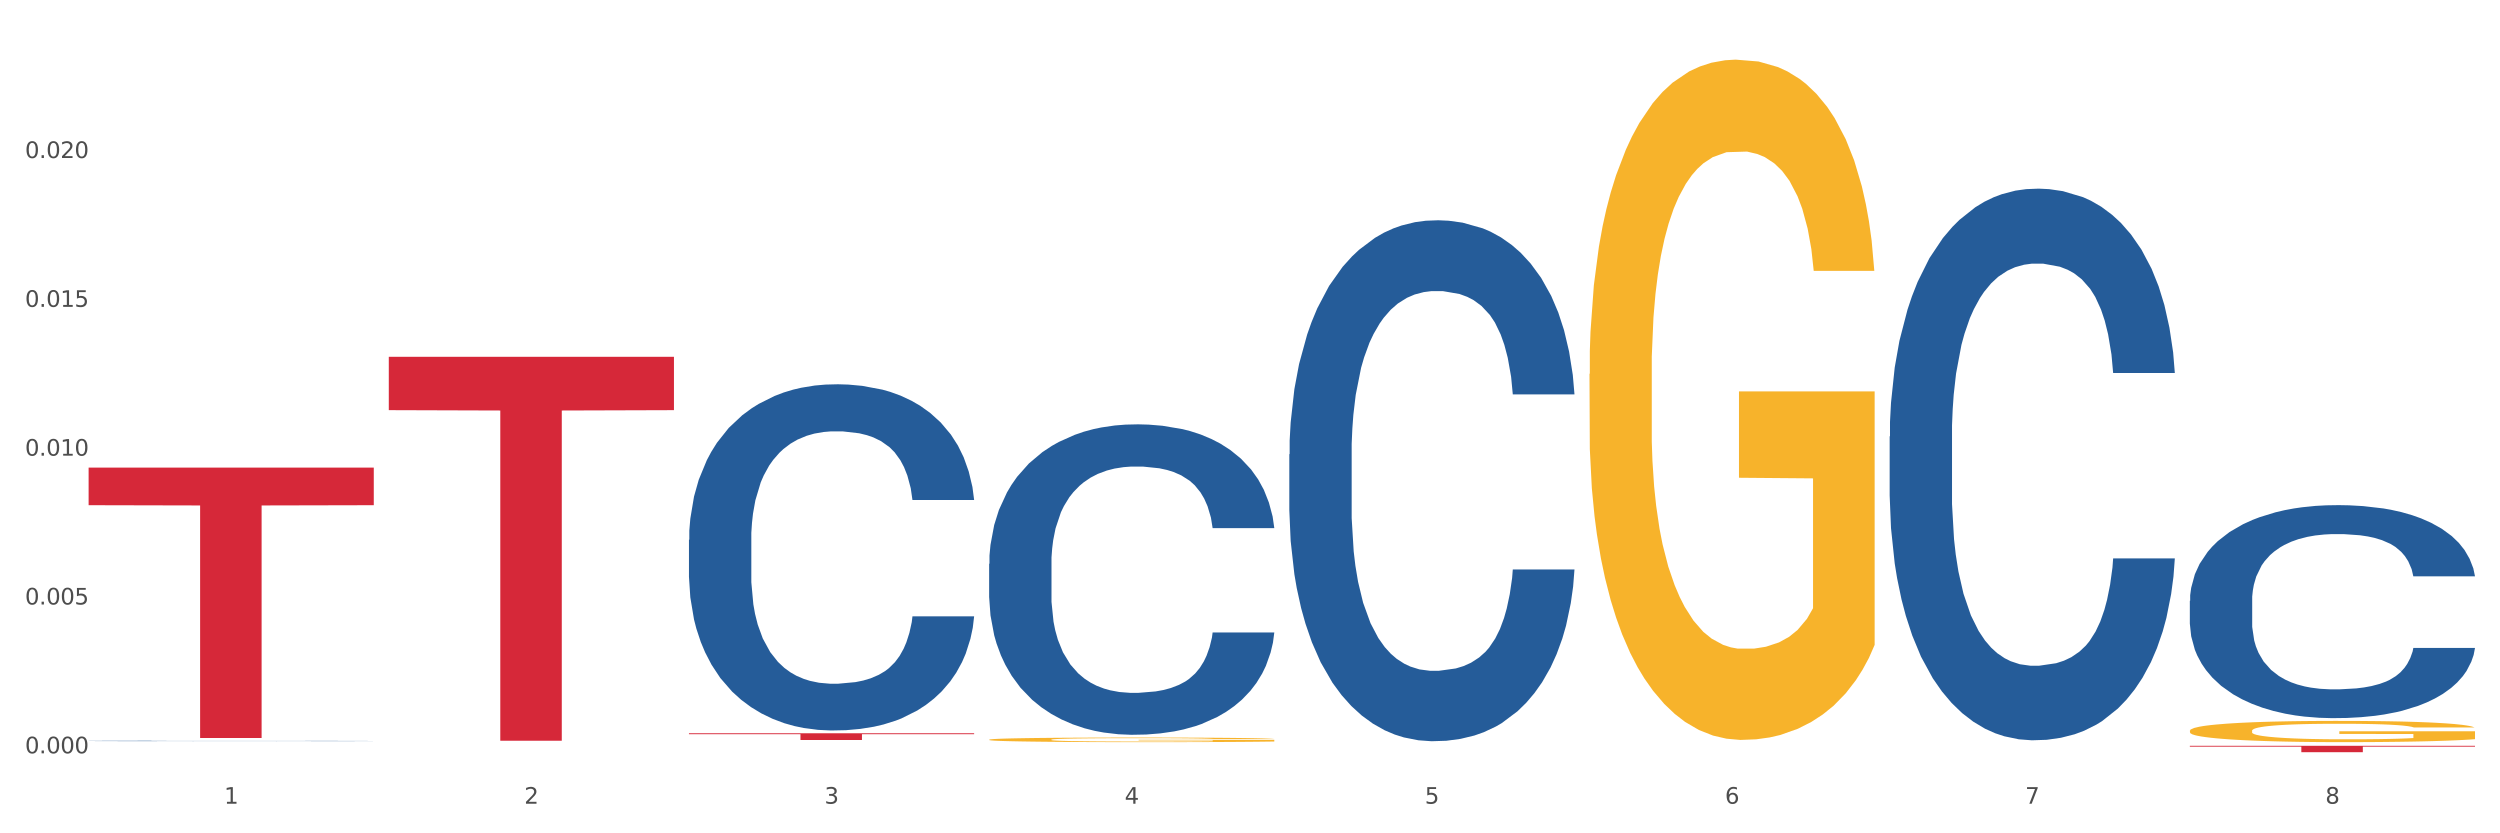<?xml version="1.0" encoding="utf-8" standalone="no"?>
<!DOCTYPE svg PUBLIC "-//W3C//DTD SVG 1.1//EN"
  "http://www.w3.org/Graphics/SVG/1.1/DTD/svg11.dtd">
<svg xmlns:xlink="http://www.w3.org/1999/xlink" width="1080pt" height="360pt" viewBox="0 0 1080 360" xmlns="http://www.w3.org/2000/svg" version="1.1">
 <rect x="0" y="0" width="1080" height="360" fill="#333333" stroke="none"/>
 <defs>
  <style type="text/css">*{stroke-linejoin: round; stroke-linecap: butt}</style>
 </defs>
 <g id="figure_1">
  <g id="patch_1">
   <path d="M 0 360 
L 1080 360 
L 1080 0 
L 0 0 
z
" style="fill: #ffffff; stroke: #ffffff; stroke-linejoin: miter"/>
  </g>
  <g id="axes_1">
   <g id="matplotlib.axis_1">
    <g id="xtick_1">
     <g id="text_1">
      <!-- 1 -->
      <g style="fill: #4d4d4d" transform="translate(96.825 347.204) scale(0.096 -0.096)">
       <defs>
        <path id="DejaVuSans-31" d="M 794 531 
L 1825 531 
L 1825 4091 
L 703 3866 
L 703 4441 
L 1819 4666 
L 2450 4666 
L 2450 531 
L 3481 531 
L 3481 0 
L 794 0 
L 794 531 
z
" transform="scale(0.016)"/>
       </defs>
       <use xlink:href="#DejaVuSans-31"/>
      </g>
     </g>
    </g>
    <g id="xtick_2">
     <g id="text_2">
      <!-- 2 -->
      <g style="fill: #4d4d4d" transform="translate(226.5 347.204) scale(0.096 -0.096)">
       <defs>
        <path id="DejaVuSans-32" d="M 1228 531 
L 3431 531 
L 3431 0 
L 469 0 
L 469 531 
Q 828 903 1448 1529 
Q 2069 2156 2228 2338 
Q 2531 2678 2651 2914 
Q 2772 3150 2772 3378 
Q 2772 3750 2511 3984 
Q 2250 4219 1831 4219 
Q 1534 4219 1204 4116 
Q 875 4013 500 3803 
L 500 4441 
Q 881 4594 1212 4672 
Q 1544 4750 1819 4750 
Q 2544 4750 2975 4387 
Q 3406 4025 3406 3419 
Q 3406 3131 3298 2873 
Q 3191 2616 2906 2266 
Q 2828 2175 2409 1742 
Q 1991 1309 1228 531 
z
" transform="scale(0.016)"/>
       </defs>
       <use xlink:href="#DejaVuSans-32"/>
      </g>
     </g>
    </g>
    <g id="xtick_3">
     <g id="text_3">
      <!-- 3 -->
      <g style="fill: #4d4d4d" transform="translate(356.175 347.204) scale(0.096 -0.096)">
       <defs>
        <path id="DejaVuSans-33" d="M 2597 2516 
Q 3050 2419 3304 2112 
Q 3559 1806 3559 1356 
Q 3559 666 3084 287 
Q 2609 -91 1734 -91 
Q 1441 -91 1130 -33 
Q 819 25 488 141 
L 488 750 
Q 750 597 1062 519 
Q 1375 441 1716 441 
Q 2309 441 2620 675 
Q 2931 909 2931 1356 
Q 2931 1769 2642 2001 
Q 2353 2234 1838 2234 
L 1294 2234 
L 1294 2753 
L 1863 2753 
Q 2328 2753 2575 2939 
Q 2822 3125 2822 3475 
Q 2822 3834 2567 4026 
Q 2313 4219 1838 4219 
Q 1578 4219 1281 4162 
Q 984 4106 628 3988 
L 628 4550 
Q 988 4650 1302 4700 
Q 1616 4750 1894 4750 
Q 2613 4750 3031 4423 
Q 3450 4097 3450 3541 
Q 3450 3153 3228 2886 
Q 3006 2619 2597 2516 
z
" transform="scale(0.016)"/>
       </defs>
       <use xlink:href="#DejaVuSans-33"/>
      </g>
     </g>
    </g>
    <g id="xtick_4">
     <g id="text_4">
      <!-- 4 -->
      <g style="fill: #4d4d4d" transform="translate(485.85 347.204) scale(0.096 -0.096)">
       <defs>
        <path id="DejaVuSans-34" d="M 2419 4116 
L 825 1625 
L 2419 1625 
L 2419 4116 
z
M 2253 4666 
L 3047 4666 
L 3047 1625 
L 3713 1625 
L 3713 1100 
L 3047 1100 
L 3047 0 
L 2419 0 
L 2419 1100 
L 313 1100 
L 313 1709 
L 2253 4666 
z
" transform="scale(0.016)"/>
       </defs>
       <use xlink:href="#DejaVuSans-34"/>
      </g>
     </g>
    </g>
    <g id="xtick_5">
     <g id="text_5">
      <!-- 5 -->
      <g style="fill: #4d4d4d" transform="translate(615.525 347.204) scale(0.096 -0.096)">
       <defs>
        <path id="DejaVuSans-35" d="M 691 4666 
L 3169 4666 
L 3169 4134 
L 1269 4134 
L 1269 2991 
Q 1406 3038 1543 3061 
Q 1681 3084 1819 3084 
Q 2600 3084 3056 2656 
Q 3513 2228 3513 1497 
Q 3513 744 3044 326 
Q 2575 -91 1722 -91 
Q 1428 -91 1123 -41 
Q 819 9 494 109 
L 494 744 
Q 775 591 1075 516 
Q 1375 441 1709 441 
Q 2250 441 2565 725 
Q 2881 1009 2881 1497 
Q 2881 1984 2565 2268 
Q 2250 2553 1709 2553 
Q 1456 2553 1204 2497 
Q 953 2441 691 2322 
L 691 4666 
z
" transform="scale(0.016)"/>
       </defs>
       <use xlink:href="#DejaVuSans-35"/>
      </g>
     </g>
    </g>
    <g id="xtick_6">
     <g id="text_6">
      <!-- 6 -->
      <g style="fill: #4d4d4d" transform="translate(745.2 347.204) scale(0.096 -0.096)">
       <defs>
        <path id="DejaVuSans-36" d="M 2113 2584 
Q 1688 2584 1439 2293 
Q 1191 2003 1191 1497 
Q 1191 994 1439 701 
Q 1688 409 2113 409 
Q 2538 409 2786 701 
Q 3034 994 3034 1497 
Q 3034 2003 2786 2293 
Q 2538 2584 2113 2584 
z
M 3366 4563 
L 3366 3988 
Q 3128 4100 2886 4159 
Q 2644 4219 2406 4219 
Q 1781 4219 1451 3797 
Q 1122 3375 1075 2522 
Q 1259 2794 1537 2939 
Q 1816 3084 2150 3084 
Q 2853 3084 3261 2657 
Q 3669 2231 3669 1497 
Q 3669 778 3244 343 
Q 2819 -91 2113 -91 
Q 1303 -91 875 529 
Q 447 1150 447 2328 
Q 447 3434 972 4092 
Q 1497 4750 2381 4750 
Q 2619 4750 2861 4703 
Q 3103 4656 3366 4563 
z
" transform="scale(0.016)"/>
       </defs>
       <use xlink:href="#DejaVuSans-36"/>
      </g>
     </g>
    </g>
    <g id="xtick_7">
     <g id="text_7">
      <!-- 7 -->
      <g style="fill: #4d4d4d" transform="translate(874.875 347.204) scale(0.096 -0.096)">
       <defs>
        <path id="DejaVuSans-37" d="M 525 4666 
L 3525 4666 
L 3525 4397 
L 1831 0 
L 1172 0 
L 2766 4134 
L 525 4134 
L 525 4666 
z
" transform="scale(0.016)"/>
       </defs>
       <use xlink:href="#DejaVuSans-37"/>
      </g>
     </g>
    </g>
    <g id="xtick_8">
     <g id="text_8">
      <!-- 8 -->
      <g style="fill: #4d4d4d" transform="translate(1004.55 347.204) scale(0.096 -0.096)">
       <defs>
        <path id="DejaVuSans-38" d="M 2034 2216 
Q 1584 2216 1326 1975 
Q 1069 1734 1069 1313 
Q 1069 891 1326 650 
Q 1584 409 2034 409 
Q 2484 409 2743 651 
Q 3003 894 3003 1313 
Q 3003 1734 2745 1975 
Q 2488 2216 2034 2216 
z
M 1403 2484 
Q 997 2584 770 2862 
Q 544 3141 544 3541 
Q 544 4100 942 4425 
Q 1341 4750 2034 4750 
Q 2731 4750 3128 4425 
Q 3525 4100 3525 3541 
Q 3525 3141 3298 2862 
Q 3072 2584 2669 2484 
Q 3125 2378 3379 2068 
Q 3634 1759 3634 1313 
Q 3634 634 3220 271 
Q 2806 -91 2034 -91 
Q 1263 -91 848 271 
Q 434 634 434 1313 
Q 434 1759 690 2068 
Q 947 2378 1403 2484 
z
M 1172 3481 
Q 1172 3119 1398 2916 
Q 1625 2713 2034 2713 
Q 2441 2713 2670 2916 
Q 2900 3119 2900 3481 
Q 2900 3844 2670 4047 
Q 2441 4250 2034 4250 
Q 1625 4250 1398 4047 
Q 1172 3844 1172 3481 
z
" transform="scale(0.016)"/>
       </defs>
       <use xlink:href="#DejaVuSans-38"/>
      </g>
     </g>
    </g>
    <g id="xtick_9"/>
    <g id="xtick_10"/>
    <g id="xtick_11"/>
    <g id="xtick_12"/>
    <g id="xtick_13"/>
    <g id="xtick_14"/>
    <g id="xtick_15"/>
   </g>
   <g id="matplotlib.axis_2">
    <g id="ytick_1">
     <g id="text_9">
      <!-- 0.000 -->
      <g style="fill: #4d4d4d" transform="translate(10.8 325.44) scale(0.096 -0.096)">
       <defs>
        <path id="DejaVuSans-30" d="M 2034 4250 
Q 1547 4250 1301 3770 
Q 1056 3291 1056 2328 
Q 1056 1369 1301 889 
Q 1547 409 2034 409 
Q 2525 409 2770 889 
Q 3016 1369 3016 2328 
Q 3016 3291 2770 3770 
Q 2525 4250 2034 4250 
z
M 2034 4750 
Q 2819 4750 3233 4129 
Q 3647 3509 3647 2328 
Q 3647 1150 3233 529 
Q 2819 -91 2034 -91 
Q 1250 -91 836 529 
Q 422 1150 422 2328 
Q 422 3509 836 4129 
Q 1250 4750 2034 4750 
z
" transform="scale(0.016)"/>
        <path id="DejaVuSans-2e" d="M 684 794 
L 1344 794 
L 1344 0 
L 684 0 
L 684 794 
z
" transform="scale(0.016)"/>
       </defs>
       <use xlink:href="#DejaVuSans-30"/>
       <use xlink:href="#DejaVuSans-2e" transform="translate(63.623 0)"/>
       <use xlink:href="#DejaVuSans-30" transform="translate(95.41 0)"/>
       <use xlink:href="#DejaVuSans-30" transform="translate(159.033 0)"/>
       <use xlink:href="#DejaVuSans-30" transform="translate(222.656 0)"/>
      </g>
     </g>
    </g>
    <g id="ytick_2">
     <g id="text_10">
      <!-- 0.005 -->
      <g style="fill: #4d4d4d" transform="translate(10.8 261.146) scale(0.096 -0.096)">
       <use xlink:href="#DejaVuSans-30"/>
       <use xlink:href="#DejaVuSans-2e" transform="translate(63.623 0)"/>
       <use xlink:href="#DejaVuSans-30" transform="translate(95.41 0)"/>
       <use xlink:href="#DejaVuSans-30" transform="translate(159.033 0)"/>
       <use xlink:href="#DejaVuSans-35" transform="translate(222.656 0)"/>
      </g>
     </g>
    </g>
    <g id="ytick_3">
     <g id="text_11">
      <!-- 0.010 -->
      <g style="fill: #4d4d4d" transform="translate(10.8 196.853) scale(0.096 -0.096)">
       <use xlink:href="#DejaVuSans-30"/>
       <use xlink:href="#DejaVuSans-2e" transform="translate(63.623 0)"/>
       <use xlink:href="#DejaVuSans-30" transform="translate(95.41 0)"/>
       <use xlink:href="#DejaVuSans-31" transform="translate(159.033 0)"/>
       <use xlink:href="#DejaVuSans-30" transform="translate(222.656 0)"/>
      </g>
     </g>
    </g>
    <g id="ytick_4">
     <g id="text_12">
      <!-- 0.015 -->
      <g style="fill: #4d4d4d" transform="translate(10.8 132.559) scale(0.096 -0.096)">
       <use xlink:href="#DejaVuSans-30"/>
       <use xlink:href="#DejaVuSans-2e" transform="translate(63.623 0)"/>
       <use xlink:href="#DejaVuSans-30" transform="translate(95.41 0)"/>
       <use xlink:href="#DejaVuSans-31" transform="translate(159.033 0)"/>
       <use xlink:href="#DejaVuSans-35" transform="translate(222.656 0)"/>
      </g>
     </g>
    </g>
    <g id="ytick_5">
     <g id="text_13">
      <!-- 0.020 -->
      <g style="fill: #4d4d4d" transform="translate(10.8 68.266) scale(0.096 -0.096)">
       <use xlink:href="#DejaVuSans-30"/>
       <use xlink:href="#DejaVuSans-2e" transform="translate(63.623 0)"/>
       <use xlink:href="#DejaVuSans-30" transform="translate(95.41 0)"/>
       <use xlink:href="#DejaVuSans-32" transform="translate(159.033 0)"/>
       <use xlink:href="#DejaVuSans-30" transform="translate(222.656 0)"/>
      </g>
     </g>
    </g>
    <g id="ytick_6"/>
    <g id="ytick_7"/>
    <g id="ytick_8"/>
    <g id="ytick_9"/>
    <g id="ytick_10"/>
   </g>
   <g id="PolyCollection_1">
    <path d="M 38.283 320.079 
L 38.429 320.079 
L 38.429 320.074 
L 38.865 320.067 
L 40.467 320.055 
L 42.506 320.045 
L 46.001 320.034 
L 47.894 320.029 
L 50.369 320.024 
L 55.466 320.016 
L 61.29 320.009 
L 65.368 320.005 
L 68.426 320.002 
L 75.27 319.998 
L 79.201 319.996 
L 83.278 319.994 
L 86.773 319.993 
L 92.598 319.992 
L 97.258 319.991 
L 102.645 319.991 
L 107.159 319.991 
L 113.13 319.992 
L 121.867 319.994 
L 125.216 319.996 
L 129.73 319.998 
L 134.39 320.001 
L 138.176 320.003 
L 142.544 320.008 
L 147.058 320.013 
L 151.427 320.02 
L 154.485 320.026 
L 156.96 320.033 
L 159.144 320.041 
L 160.746 320.049 
L 161.474 320.057 
L 134.827 320.057 
L 134.098 320.05 
L 132.642 320.043 
L 131.186 320.038 
L 129.584 320.034 
L 127.109 320.03 
L 124.925 320.027 
L 121.284 320.023 
L 117.935 320.021 
L 115.168 320.02 
L 111.819 320.019 
L 104.684 320.018 
L 99.587 320.018 
L 96.384 320.018 
L 92.452 320.019 
L 89.103 320.02 
L 85.171 320.023 
L 82.113 320.025 
L 79.056 320.028 
L 77.308 320.03 
L 74.687 320.034 
L 72.94 320.037 
L 70.61 320.043 
L 69.299 320.047 
L 66.969 320.057 
L 65.95 320.064 
L 65.513 320.069 
L 65.222 320.075 
L 65.222 320.103 
L 66.096 320.115 
L 66.824 320.121 
L 67.989 320.127 
L 70.173 320.135 
L 73.377 320.142 
L 76.726 320.148 
L 79.492 320.151 
L 82.113 320.154 
L 84.735 320.156 
L 87.938 320.157 
L 90.559 320.159 
L 94.491 320.16 
L 99.151 320.16 
L 102.791 320.16 
L 110.217 320.159 
L 113.567 320.158 
L 116.77 320.157 
L 120.265 320.155 
L 123.032 320.153 
L 124.633 320.151 
L 127.255 320.148 
L 129.293 320.144 
L 131.041 320.14 
L 132.205 320.137 
L 133.516 320.131 
L 134.535 320.125 
L 134.827 320.122 
L 161.474 320.122 
L 160.892 320.129 
L 159.873 320.135 
L 157.834 320.143 
L 156.232 320.148 
L 153.757 320.154 
L 151.136 320.159 
L 147.495 320.164 
L 144.146 320.169 
L 140.651 320.172 
L 136.865 320.175 
L 130.021 320.18 
L 127.546 320.181 
L 122.304 320.183 
L 118.226 320.184 
L 112.256 320.186 
L 106.14 320.186 
L 99.733 320.187 
L 94.054 320.186 
L 87.793 320.185 
L 83.861 320.184 
L 79.492 320.182 
L 74.396 320.18 
L 69.59 320.177 
L 65.076 320.173 
L 60.854 320.169 
L 56.922 320.165 
L 51.825 320.157 
L 48.039 320.149 
L 45.273 320.143 
L 43.38 320.137 
L 41.487 320.129 
L 40.467 320.124 
L 38.865 320.111 
L 38.283 320.1 
L 38.283 320.079 
z
" clip-path="url(#p6f8d0c87bc)" style="fill: #255c99"/>
    <path d="M 427.308 319.539 
L 427.454 319.537 
L 427.454 319.472 
L 427.745 319.415 
L 429.199 319.279 
L 431.381 319.167 
L 432.981 319.107 
L 434.58 319.058 
L 436.471 319.009 
L 438.798 318.958 
L 443.016 318.883 
L 445.634 318.845 
L 448.834 318.805 
L 454.652 318.747 
L 458.87 318.714 
L 463.233 318.687 
L 470.36 318.655 
L 475.014 318.64 
L 479.959 318.629 
L 485.922 318.622 
L 490.431 318.62 
L 500.321 318.625 
L 508.757 318.642 
L 512.83 318.655 
L 518.066 318.676 
L 520.829 318.691 
L 525.338 318.72 
L 529.992 318.758 
L 533.192 318.791 
L 537.991 318.852 
L 541.628 318.914 
L 544.973 318.99 
L 546.718 319.043 
L 548.027 319.092 
L 549.191 319.148 
L 550.354 319.237 
L 524.174 319.237 
L 523.156 319.174 
L 521.556 319.114 
L 519.229 319.056 
L 517.193 319.019 
L 513.702 318.974 
L 510.502 318.945 
L 507.157 318.923 
L 503.085 318.905 
L 499.885 318.896 
L 495.376 318.889 
L 486.504 318.891 
L 480.541 318.905 
L 476.468 318.923 
L 473.85 318.94 
L 471.523 318.958 
L 468.905 318.983 
L 465.851 319.021 
L 463.669 319.056 
L 461.488 319.099 
L 459.742 319.143 
L 458.142 319.194 
L 456.833 319.248 
L 455.815 319.305 
L 454.943 319.374 
L 454.215 319.488 
L 454.215 319.737 
L 454.506 319.793 
L 455.234 319.867 
L 456.106 319.924 
L 457.561 319.991 
L 458.87 320.036 
L 461.342 320.102 
L 464.106 320.156 
L 466.287 320.191 
L 468.469 320.22 
L 472.251 320.26 
L 476.468 320.292 
L 480.105 320.312 
L 485.05 320.331 
L 488.395 320.338 
L 491.304 320.341 
L 498.431 320.341 
L 503.521 320.336 
L 509.193 320.323 
L 513.557 320.307 
L 517.193 320.287 
L 521.265 320.254 
L 523.883 320.223 
L 523.883 319.844 
L 491.886 319.842 
L 491.886 319.59 
L 550.5 319.59 
L 550.5 320.331 
L 548.027 320.369 
L 545.264 320.403 
L 542.355 320.434 
L 537.991 320.472 
L 532.755 320.508 
L 528.101 320.534 
L 523.156 320.556 
L 517.338 320.576 
L 509.775 320.594 
L 505.121 320.601 
L 499.303 320.607 
L 492.467 320.608 
L 486.504 320.605 
L 480.686 320.596 
L 474.578 320.579 
L 468.614 320.556 
L 464.106 320.532 
L 459.597 320.503 
L 454.797 320.465 
L 451.016 320.429 
L 448.107 320.396 
L 444.907 320.354 
L 441.416 320.3 
L 438.798 320.251 
L 436.471 320.2 
L 433.999 320.134 
L 432.253 320.078 
L 430.508 320.007 
L 429.49 319.955 
L 428.326 319.873 
L 427.454 319.759 
L 427.308 319.539 
z
" clip-path="url(#p6f8d0c87bc)" style="fill: #f7b32b"/>
    <path d="M 946.009 315.67 
L 946.154 315.661 
L 946.154 315.36 
L 946.445 315.1 
L 947.899 314.471 
L 950.081 313.951 
L 951.681 313.674 
L 953.281 313.448 
L 955.172 313.221 
L 957.499 312.987 
L 961.717 312.643 
L 964.335 312.467 
L 967.534 312.282 
L 973.352 312.014 
L 977.57 311.863 
L 981.933 311.737 
L 989.06 311.586 
L 993.714 311.519 
L 998.66 311.469 
L 1004.623 311.435 
L 1009.131 311.427 
L 1019.022 311.452 
L 1027.457 311.528 
L 1031.53 311.586 
L 1036.766 311.687 
L 1039.529 311.754 
L 1044.038 311.888 
L 1048.692 312.064 
L 1051.892 312.215 
L 1056.692 312.5 
L 1060.328 312.785 
L 1063.673 313.138 
L 1065.418 313.381 
L 1066.727 313.607 
L 1067.891 313.867 
L 1069.055 314.278 
L 1042.875 314.278 
L 1041.856 313.984 
L 1040.257 313.708 
L 1037.929 313.439 
L 1035.893 313.272 
L 1032.403 313.062 
L 1029.203 312.928 
L 1025.858 312.827 
L 1021.785 312.743 
L 1018.585 312.702 
L 1014.077 312.668 
L 1005.204 312.676 
L 999.241 312.743 
L 995.169 312.827 
L 992.551 312.903 
L 990.224 312.987 
L 987.606 313.104 
L 984.551 313.28 
L 982.37 313.439 
L 980.188 313.641 
L 978.443 313.842 
L 976.843 314.077 
L 975.534 314.328 
L 974.516 314.588 
L 973.643 314.907 
L 972.916 315.435 
L 972.916 316.584 
L 973.207 316.844 
L 973.934 317.187 
L 974.807 317.447 
L 976.261 317.758 
L 977.57 317.967 
L 980.043 318.269 
L 982.806 318.521 
L 984.988 318.68 
L 987.169 318.814 
L 990.951 318.998 
L 995.169 319.149 
L 998.805 319.242 
L 1003.75 319.325 
L 1007.095 319.359 
L 1010.004 319.376 
L 1017.131 319.376 
L 1022.221 319.351 
L 1027.894 319.292 
L 1032.257 319.216 
L 1035.893 319.124 
L 1039.966 318.973 
L 1042.584 318.831 
L 1042.584 317.078 
L 1010.586 317.07 
L 1010.586 315.905 
L 1069.2 315.905 
L 1069.2 319.325 
L 1066.727 319.502 
L 1063.964 319.661 
L 1061.055 319.803 
L 1056.692 319.98 
L 1051.456 320.147 
L 1046.802 320.265 
L 1041.856 320.365 
L 1036.039 320.457 
L 1028.476 320.541 
L 1023.821 320.575 
L 1018.004 320.6 
L 1011.168 320.608 
L 1005.204 320.592 
L 999.387 320.55 
L 993.278 320.474 
L 987.315 320.365 
L 982.806 320.256 
L 978.297 320.122 
L 973.498 319.946 
L 969.716 319.778 
L 966.807 319.627 
L 963.607 319.435 
L 960.117 319.183 
L 957.499 318.957 
L 955.172 318.722 
L 952.699 318.42 
L 950.954 318.16 
L 949.208 317.833 
L 948.19 317.59 
L 947.027 317.213 
L 946.154 316.684 
L 946.009 315.67 
z
" clip-path="url(#p6f8d0c87bc)" style="fill: #f7b32b"/>
    <path d="M 297.633 316.759 
L 420.825 316.759 
L 420.825 317.166 
L 372.365 317.169 
L 372.365 319.687 
L 345.8 319.687 
L 345.8 317.169 
L 297.633 317.166 
L 297.633 316.762 
L 297.633 316.759 
z
" clip-path="url(#p6f8d0c87bc)" style="fill: #d62839"/>
    <path d="M 167.958 154.132 
L 291.149 154.132 
L 291.149 177.182 
L 242.69 177.338 
L 242.69 319.996 
L 216.125 319.996 
L 216.125 177.338 
L 167.958 177.182 
L 167.958 154.288 
L 167.958 154.132 
z
" clip-path="url(#p6f8d0c87bc)" style="fill: #d62839"/>
    <path d="M 38.283 202.015 
L 161.474 202.015 
L 161.474 218.245 
L 113.015 218.355 
L 113.015 318.807 
L 86.45 318.807 
L 86.45 218.355 
L 38.283 218.245 
L 38.283 202.125 
L 38.283 202.015 
z
" clip-path="url(#p6f8d0c87bc)" style="fill: #d62839"/>
    <path d="M 946.009 322.174 
L 1069.2 322.174 
L 1069.2 322.56 
L 1020.741 322.563 
L 1020.741 324.95 
L 994.176 324.95 
L 994.176 322.563 
L 946.009 322.56 
L 946.009 322.177 
L 946.009 322.174 
z
" clip-path="url(#p6f8d0c87bc)" style="fill: #d62839"/>
    <path d="M 816.334 188.571 
L 816.479 188.353 
L 816.479 182.259 
L 816.916 173.988 
L 818.518 158.753 
L 820.556 147.218 
L 824.051 133.724 
L 825.944 128.065 
L 828.42 121.753 
L 833.516 111.524 
L 839.341 102.818 
L 843.418 98.03 
L 846.476 94.983 
L 853.32 89.542 
L 857.252 87.148 
L 861.329 85.189 
L 864.824 83.883 
L 870.648 82.359 
L 875.308 81.707 
L 880.696 81.489 
L 885.21 81.707 
L 891.18 82.577 
L 899.917 85.189 
L 903.266 86.712 
L 907.781 89.324 
L 912.44 92.806 
L 916.226 96.289 
L 920.595 101.295 
L 925.109 107.824 
L 929.477 116.095 
L 932.535 123.712 
L 935.011 131.765 
L 937.195 141.559 
L 938.797 152.224 
L 939.525 161.147 
L 912.877 161.147 
L 912.149 153.094 
L 910.693 144.389 
L 909.237 138.512 
L 907.635 133.724 
L 905.159 128.283 
L 902.975 124.8 
L 899.335 120.665 
L 895.986 118.053 
L 893.219 116.53 
L 889.87 115.224 
L 882.735 113.918 
L 877.638 113.918 
L 874.434 114.353 
L 870.503 115.442 
L 867.154 116.965 
L 863.222 119.577 
L 860.164 122.406 
L 857.106 126.106 
L 855.359 128.718 
L 852.738 133.506 
L 850.99 137.424 
L 848.66 144.171 
L 847.35 148.959 
L 845.02 161.365 
L 844.001 170.506 
L 843.564 176.818 
L 843.273 183.783 
L 843.273 217.735 
L 844.146 232.971 
L 844.874 239.5 
L 846.039 246.9 
L 848.224 256.476 
L 851.427 265.835 
L 854.776 272.582 
L 857.543 276.717 
L 860.164 279.764 
L 862.785 282.159 
L 865.989 284.335 
L 868.61 285.641 
L 872.541 286.947 
L 877.201 287.6 
L 880.842 287.6 
L 888.268 286.511 
L 891.617 285.423 
L 894.821 283.9 
L 898.316 281.506 
L 901.082 278.894 
L 902.684 276.935 
L 905.305 272.8 
L 907.344 268.447 
L 909.091 263.441 
L 910.256 259.088 
L 911.567 252.559 
L 912.586 245.159 
L 912.877 241.241 
L 939.525 241.241 
L 938.942 249.076 
L 937.923 256.694 
L 935.885 266.923 
L 934.283 272.8 
L 931.807 279.982 
L 929.186 286.076 
L 925.546 292.823 
L 922.197 297.829 
L 918.702 302.182 
L 914.916 306.1 
L 908.072 311.541 
L 905.596 313.064 
L 900.354 315.676 
L 896.277 317.2 
L 890.307 318.723 
L 884.191 319.594 
L 877.784 319.811 
L 872.105 319.376 
L 865.843 318.07 
L 861.911 316.764 
L 857.543 314.805 
L 852.446 311.758 
L 847.641 308.058 
L 843.127 303.705 
L 838.904 298.7 
L 834.972 293.041 
L 829.876 283.682 
L 826.09 274.541 
L 823.323 266.053 
L 821.43 258.87 
L 819.537 249.729 
L 818.518 243.418 
L 816.916 228.182 
L 816.334 214.035 
L 816.334 188.571 
z
" clip-path="url(#p6f8d0c87bc)" style="fill: #255c99"/>
    <path d="M 556.983 196.276 
L 557.129 196.071 
L 557.129 190.316 
L 557.566 182.505 
L 559.168 168.118 
L 561.206 157.224 
L 564.701 144.481 
L 566.594 139.137 
L 569.07 133.177 
L 574.166 123.516 
L 579.991 115.295 
L 584.068 110.773 
L 587.126 107.896 
L 593.97 102.757 
L 597.902 100.496 
L 601.979 98.646 
L 605.474 97.413 
L 611.298 95.974 
L 615.958 95.358 
L 621.346 95.152 
L 625.86 95.358 
L 631.83 96.18 
L 640.567 98.646 
L 643.916 100.085 
L 648.43 102.552 
L 653.09 105.84 
L 656.876 109.129 
L 661.245 113.856 
L 665.759 120.022 
L 670.127 127.833 
L 673.185 135.026 
L 675.661 142.631 
L 677.845 151.88 
L 679.447 161.952 
L 680.175 170.379 
L 653.527 170.379 
L 652.799 162.774 
L 651.343 154.552 
L 649.887 149.003 
L 648.285 144.481 
L 645.809 139.343 
L 643.625 136.054 
L 639.985 132.149 
L 636.635 129.682 
L 633.869 128.244 
L 630.52 127.01 
L 623.384 125.777 
L 618.288 125.777 
L 615.084 126.188 
L 611.153 127.216 
L 607.803 128.655 
L 603.872 131.121 
L 600.814 133.793 
L 597.756 137.287 
L 596.009 139.754 
L 593.387 144.275 
L 591.64 147.975 
L 589.31 154.347 
L 588 158.869 
L 585.67 170.584 
L 584.65 179.217 
L 584.214 185.177 
L 583.922 191.754 
L 583.922 223.818 
L 584.796 238.206 
L 585.524 244.372 
L 586.689 251.36 
L 588.873 260.404 
L 592.077 269.242 
L 595.426 275.613 
L 598.193 279.519 
L 600.814 282.396 
L 603.435 284.657 
L 606.639 286.712 
L 609.26 287.946 
L 613.191 289.179 
L 617.851 289.795 
L 621.491 289.795 
L 628.918 288.768 
L 632.267 287.74 
L 635.471 286.301 
L 638.965 284.04 
L 641.732 281.574 
L 643.334 279.724 
L 645.955 275.819 
L 647.994 271.708 
L 649.741 266.981 
L 650.906 262.87 
L 652.216 256.704 
L 653.236 249.716 
L 653.527 246.016 
L 680.175 246.016 
L 679.592 253.415 
L 678.573 260.609 
L 676.534 270.269 
L 674.933 275.819 
L 672.457 282.602 
L 669.836 288.357 
L 666.196 294.728 
L 662.846 299.456 
L 659.352 303.566 
L 655.566 307.266 
L 648.722 312.404 
L 646.246 313.843 
L 641.004 316.31 
L 636.927 317.748 
L 630.956 319.187 
L 624.841 320.009 
L 618.433 320.215 
L 612.754 319.804 
L 606.493 318.57 
L 602.561 317.337 
L 598.193 315.487 
L 593.096 312.61 
L 588.291 309.116 
L 583.777 305.005 
L 579.554 300.278 
L 575.622 294.934 
L 570.526 286.096 
L 566.74 277.463 
L 563.973 269.447 
L 562.08 262.665 
L 560.187 254.032 
L 559.168 248.071 
L 557.566 233.684 
L 556.983 220.324 
L 556.983 196.276 
z
" clip-path="url(#p6f8d0c87bc)" style="fill: #255c99"/>
    <path d="M 427.308 243.576 
L 427.454 243.453 
L 427.454 240.024 
L 427.891 235.369 
L 429.493 226.795 
L 431.531 220.303 
L 435.026 212.709 
L 436.919 209.524 
L 439.394 205.972 
L 444.491 200.215 
L 450.316 195.316 
L 454.393 192.621 
L 457.451 190.906 
L 464.295 187.844 
L 468.226 186.496 
L 472.304 185.394 
L 475.798 184.659 
L 481.623 183.802 
L 486.283 183.434 
L 491.671 183.312 
L 496.185 183.434 
L 502.155 183.924 
L 510.892 185.394 
L 514.241 186.252 
L 518.755 187.721 
L 523.415 189.681 
L 527.201 191.641 
L 531.57 194.458 
L 536.084 198.133 
L 540.452 202.787 
L 543.51 207.074 
L 545.986 211.606 
L 548.17 217.118 
L 549.772 223.12 
L 550.5 228.142 
L 523.852 228.142 
L 523.124 223.61 
L 521.668 218.711 
L 520.211 215.404 
L 518.61 212.709 
L 516.134 209.647 
L 513.95 207.687 
L 510.31 205.36 
L 506.96 203.89 
L 504.194 203.032 
L 500.844 202.297 
L 493.709 201.562 
L 488.613 201.562 
L 485.409 201.807 
L 481.478 202.42 
L 478.128 203.277 
L 474.197 204.747 
L 471.139 206.339 
L 468.081 208.422 
L 466.333 209.892 
L 463.712 212.586 
L 461.965 214.791 
L 459.635 218.588 
L 458.325 221.283 
L 455.995 228.265 
L 454.975 233.409 
L 454.539 236.961 
L 454.247 240.881 
L 454.247 259.989 
L 455.121 268.563 
L 455.849 272.238 
L 457.014 276.402 
L 459.198 281.792 
L 462.402 287.059 
L 465.751 290.856 
L 468.518 293.183 
L 471.139 294.898 
L 473.76 296.245 
L 476.963 297.47 
L 479.585 298.205 
L 483.516 298.94 
L 488.176 299.308 
L 491.816 299.308 
L 499.243 298.695 
L 502.592 298.083 
L 505.795 297.225 
L 509.29 295.878 
L 512.057 294.408 
L 513.659 293.306 
L 516.28 290.979 
L 518.318 288.529 
L 520.066 285.712 
L 521.231 283.262 
L 522.541 279.587 
L 523.561 275.423 
L 523.852 273.218 
L 550.5 273.218 
L 549.917 277.627 
L 548.898 281.914 
L 546.859 287.671 
L 545.257 290.979 
L 542.782 295.021 
L 540.161 298.45 
L 536.52 302.247 
L 533.171 305.065 
L 529.677 307.514 
L 525.89 309.719 
L 519.047 312.781 
L 516.571 313.639 
L 511.329 315.109 
L 507.252 315.966 
L 501.281 316.823 
L 495.165 317.313 
L 488.758 317.436 
L 483.079 317.191 
L 476.818 316.456 
L 472.886 315.721 
L 468.518 314.619 
L 463.421 312.904 
L 458.616 310.822 
L 454.102 308.372 
L 449.879 305.555 
L 445.947 302.37 
L 440.851 297.103 
L 437.065 291.958 
L 434.298 287.181 
L 432.405 283.139 
L 430.512 277.995 
L 429.493 274.443 
L 427.891 265.869 
L 427.308 257.907 
L 427.308 243.576 
z
" clip-path="url(#p6f8d0c87bc)" style="fill: #255c99"/>
    <path d="M 297.633 233.209 
L 297.779 233.073 
L 297.779 229.248 
L 298.216 224.057 
L 299.817 214.496 
L 301.856 207.256 
L 305.351 198.787 
L 307.244 195.236 
L 309.719 191.275 
L 314.816 184.855 
L 320.641 179.391 
L 324.718 176.386 
L 327.776 174.474 
L 334.62 171.059 
L 338.551 169.556 
L 342.629 168.327 
L 346.123 167.507 
L 351.948 166.551 
L 356.608 166.141 
L 361.996 166.005 
L 366.51 166.141 
L 372.48 166.688 
L 381.217 168.327 
L 384.566 169.283 
L 389.08 170.922 
L 393.74 173.108 
L 397.526 175.293 
L 401.894 178.435 
L 406.409 182.533 
L 410.777 187.723 
L 413.835 192.504 
L 416.31 197.558 
L 418.495 203.705 
L 420.096 210.398 
L 420.825 215.998 
L 394.177 215.998 
L 393.449 210.944 
L 391.993 205.481 
L 390.536 201.793 
L 388.935 198.787 
L 386.459 195.373 
L 384.275 193.187 
L 380.634 190.592 
L 377.285 188.953 
L 374.519 187.997 
L 371.169 187.177 
L 364.034 186.357 
L 358.938 186.357 
L 355.734 186.631 
L 351.802 187.314 
L 348.453 188.27 
L 344.522 189.909 
L 341.464 191.685 
L 338.406 194.007 
L 336.658 195.646 
L 334.037 198.651 
L 332.29 201.11 
L 329.96 205.344 
L 328.649 208.349 
L 326.32 216.135 
L 325.3 221.872 
L 324.863 225.833 
L 324.572 230.204 
L 324.572 251.513 
L 325.446 261.074 
L 326.174 265.172 
L 327.339 269.816 
L 329.523 275.826 
L 332.727 281.7 
L 336.076 285.934 
L 338.843 288.53 
L 341.464 290.442 
L 344.085 291.945 
L 347.288 293.31 
L 349.909 294.13 
L 353.841 294.95 
L 358.501 295.359 
L 362.141 295.359 
L 369.568 294.676 
L 372.917 293.993 
L 376.12 293.037 
L 379.615 291.535 
L 382.382 289.896 
L 383.984 288.666 
L 386.605 286.071 
L 388.643 283.339 
L 390.391 280.197 
L 391.556 277.466 
L 392.866 273.368 
L 393.886 268.724 
L 394.177 266.265 
L 420.825 266.265 
L 420.242 271.182 
L 419.223 275.963 
L 417.184 282.383 
L 415.582 286.071 
L 413.107 290.579 
L 410.486 294.403 
L 406.845 298.638 
L 403.496 301.779 
L 400.001 304.511 
L 396.215 306.97 
L 389.371 310.385 
L 386.896 311.341 
L 381.654 312.98 
L 377.577 313.936 
L 371.606 314.892 
L 365.49 315.439 
L 359.083 315.575 
L 353.404 315.302 
L 347.143 314.483 
L 343.211 313.663 
L 338.843 312.434 
L 333.746 310.521 
L 328.941 308.199 
L 324.427 305.467 
L 320.204 302.326 
L 316.272 298.774 
L 311.175 292.901 
L 307.389 287.164 
L 304.623 281.837 
L 302.73 277.329 
L 300.837 271.592 
L 299.817 267.631 
L 298.216 258.069 
L 297.633 249.191 
L 297.633 233.209 
z
" clip-path="url(#p6f8d0c87bc)" style="fill: #255c99"/>
    <path d="M 946.009 259.564 
L 946.154 259.48 
L 946.154 257.127 
L 946.591 253.933 
L 948.193 248.05 
L 950.232 243.595 
L 953.726 238.385 
L 955.619 236.199 
L 958.095 233.762 
L 963.191 229.812 
L 969.016 226.45 
L 973.093 224.601 
L 976.151 223.425 
L 982.995 221.323 
L 986.927 220.399 
L 991.004 219.642 
L 994.499 219.138 
L 1000.324 218.55 
L 1004.983 218.298 
L 1010.371 218.214 
L 1014.885 218.298 
L 1020.855 218.634 
L 1029.592 219.642 
L 1032.942 220.231 
L 1037.456 221.239 
L 1042.115 222.584 
L 1045.901 223.929 
L 1050.27 225.862 
L 1054.784 228.383 
L 1059.152 231.577 
L 1062.21 234.518 
L 1064.686 237.628 
L 1066.87 241.41 
L 1068.472 245.528 
L 1069.2 248.974 
L 1042.552 248.974 
L 1041.824 245.865 
L 1040.368 242.503 
L 1038.912 240.233 
L 1037.31 238.385 
L 1034.835 236.283 
L 1032.65 234.939 
L 1029.01 233.342 
L 1025.661 232.333 
L 1022.894 231.745 
L 1019.545 231.241 
L 1012.41 230.736 
L 1007.313 230.736 
L 1004.11 230.905 
L 1000.178 231.325 
L 996.829 231.913 
L 992.897 232.922 
L 989.839 234.014 
L 986.781 235.443 
L 985.034 236.451 
L 982.413 238.3 
L 980.665 239.813 
L 978.335 242.419 
L 977.025 244.268 
L 974.695 249.058 
L 973.676 252.588 
L 973.239 255.025 
L 972.948 257.715 
L 972.948 270.826 
L 973.821 276.709 
L 974.549 279.23 
L 975.714 282.088 
L 977.899 285.786 
L 981.102 289.4 
L 984.451 292.005 
L 987.218 293.602 
L 989.839 294.779 
L 992.46 295.703 
L 995.664 296.544 
L 998.285 297.048 
L 1002.217 297.552 
L 1006.876 297.804 
L 1010.517 297.804 
L 1017.943 297.384 
L 1021.292 296.964 
L 1024.496 296.376 
L 1027.991 295.451 
L 1030.757 294.442 
L 1032.359 293.686 
L 1034.98 292.089 
L 1037.019 290.408 
L 1038.766 288.475 
L 1039.931 286.794 
L 1041.242 284.273 
L 1042.261 281.416 
L 1042.552 279.903 
L 1069.2 279.903 
L 1068.618 282.928 
L 1067.598 285.87 
L 1065.56 289.82 
L 1063.958 292.089 
L 1061.482 294.863 
L 1058.861 297.216 
L 1055.221 299.821 
L 1051.872 301.754 
L 1048.377 303.435 
L 1044.591 304.948 
L 1037.747 307.049 
L 1035.271 307.638 
L 1030.029 308.646 
L 1025.952 309.234 
L 1019.982 309.823 
L 1013.866 310.159 
L 1007.459 310.243 
L 1001.78 310.075 
L 995.518 309.571 
L 991.587 309.066 
L 987.218 308.31 
L 982.121 307.133 
L 977.316 305.705 
L 972.802 304.024 
L 968.579 302.091 
L 964.648 299.905 
L 959.551 296.291 
L 955.765 292.762 
L 952.998 289.484 
L 951.105 286.71 
L 949.212 283.18 
L 948.193 280.743 
L 946.591 274.86 
L 946.009 269.397 
L 946.009 259.564 
z
" clip-path="url(#p6f8d0c87bc)" style="fill: #255c99"/>
    <path d="M 686.658 161.567 
L 686.804 161.299 
L 686.804 151.637 
L 687.095 143.316 
L 688.549 123.187 
L 690.731 106.546 
L 692.331 97.689 
L 693.931 90.443 
L 695.821 83.196 
L 698.149 75.681 
L 702.366 64.677 
L 704.984 59.04 
L 708.184 53.136 
L 714.002 44.547 
L 718.22 39.716 
L 722.583 35.69 
L 729.71 30.859 
L 734.364 28.712 
L 739.309 27.101 
L 745.273 26.028 
L 749.781 25.759 
L 759.672 26.565 
L 768.107 28.98 
L 772.18 30.859 
L 777.416 34.08 
L 780.179 36.227 
L 784.688 40.521 
L 789.342 46.157 
L 792.542 50.989 
L 797.342 60.114 
L 800.978 69.239 
L 804.323 80.512 
L 806.068 88.295 
L 807.377 95.542 
L 808.541 103.862 
L 809.704 117.014 
L 783.524 117.014 
L 782.506 107.62 
L 780.906 98.763 
L 778.579 90.174 
L 776.543 84.806 
L 773.052 78.096 
L 769.853 73.802 
L 766.507 70.581 
L 762.435 67.897 
L 759.235 66.555 
L 754.726 65.482 
L 745.854 65.75 
L 739.891 67.897 
L 735.819 70.581 
L 733.201 72.997 
L 730.874 75.681 
L 728.256 79.438 
L 725.201 85.075 
L 723.02 90.174 
L 720.838 96.616 
L 719.093 103.057 
L 717.493 110.572 
L 716.184 118.624 
L 715.166 126.944 
L 714.293 137.143 
L 713.566 154.052 
L 713.566 190.822 
L 713.857 199.142 
L 714.584 210.147 
L 715.456 218.467 
L 716.911 228.397 
L 718.22 235.107 
L 720.692 244.77 
L 723.456 252.821 
L 725.638 257.921 
L 727.819 262.215 
L 731.601 268.12 
L 735.819 272.951 
L 739.455 275.903 
L 744.4 278.587 
L 747.745 279.661 
L 750.654 280.198 
L 757.781 280.198 
L 762.871 279.392 
L 768.544 277.514 
L 772.907 275.098 
L 776.543 272.146 
L 780.616 267.315 
L 783.234 262.752 
L 783.234 206.658 
L 751.236 206.389 
L 751.236 169.082 
L 809.85 169.082 
L 809.85 278.587 
L 807.377 284.224 
L 804.614 289.323 
L 801.705 293.886 
L 797.342 299.522 
L 792.106 304.89 
L 787.451 308.647 
L 782.506 311.868 
L 776.689 314.821 
L 769.125 317.505 
L 764.471 318.578 
L 758.653 319.383 
L 751.818 319.652 
L 745.854 319.115 
L 740.037 317.773 
L 733.928 315.357 
L 727.965 311.868 
L 723.456 308.379 
L 718.947 304.085 
L 714.147 298.449 
L 710.366 293.081 
L 707.457 288.25 
L 704.257 282.076 
L 700.767 274.025 
L 698.149 266.778 
L 695.821 259.263 
L 693.349 249.601 
L 691.604 241.28 
L 689.858 230.813 
L 688.84 223.03 
L 687.677 210.952 
L 686.804 194.043 
L 686.658 161.567 
z
" clip-path="url(#p6f8d0c87bc)" style="fill: #f7b32b"/>
   </g>
  </g>
 </g>
 <defs>
  <clipPath id="p6f8d0c87bc">
   <rect x="38.283" y="10.8" width="1030.917" height="329.109"/>
  </clipPath>
 </defs>
</svg>
